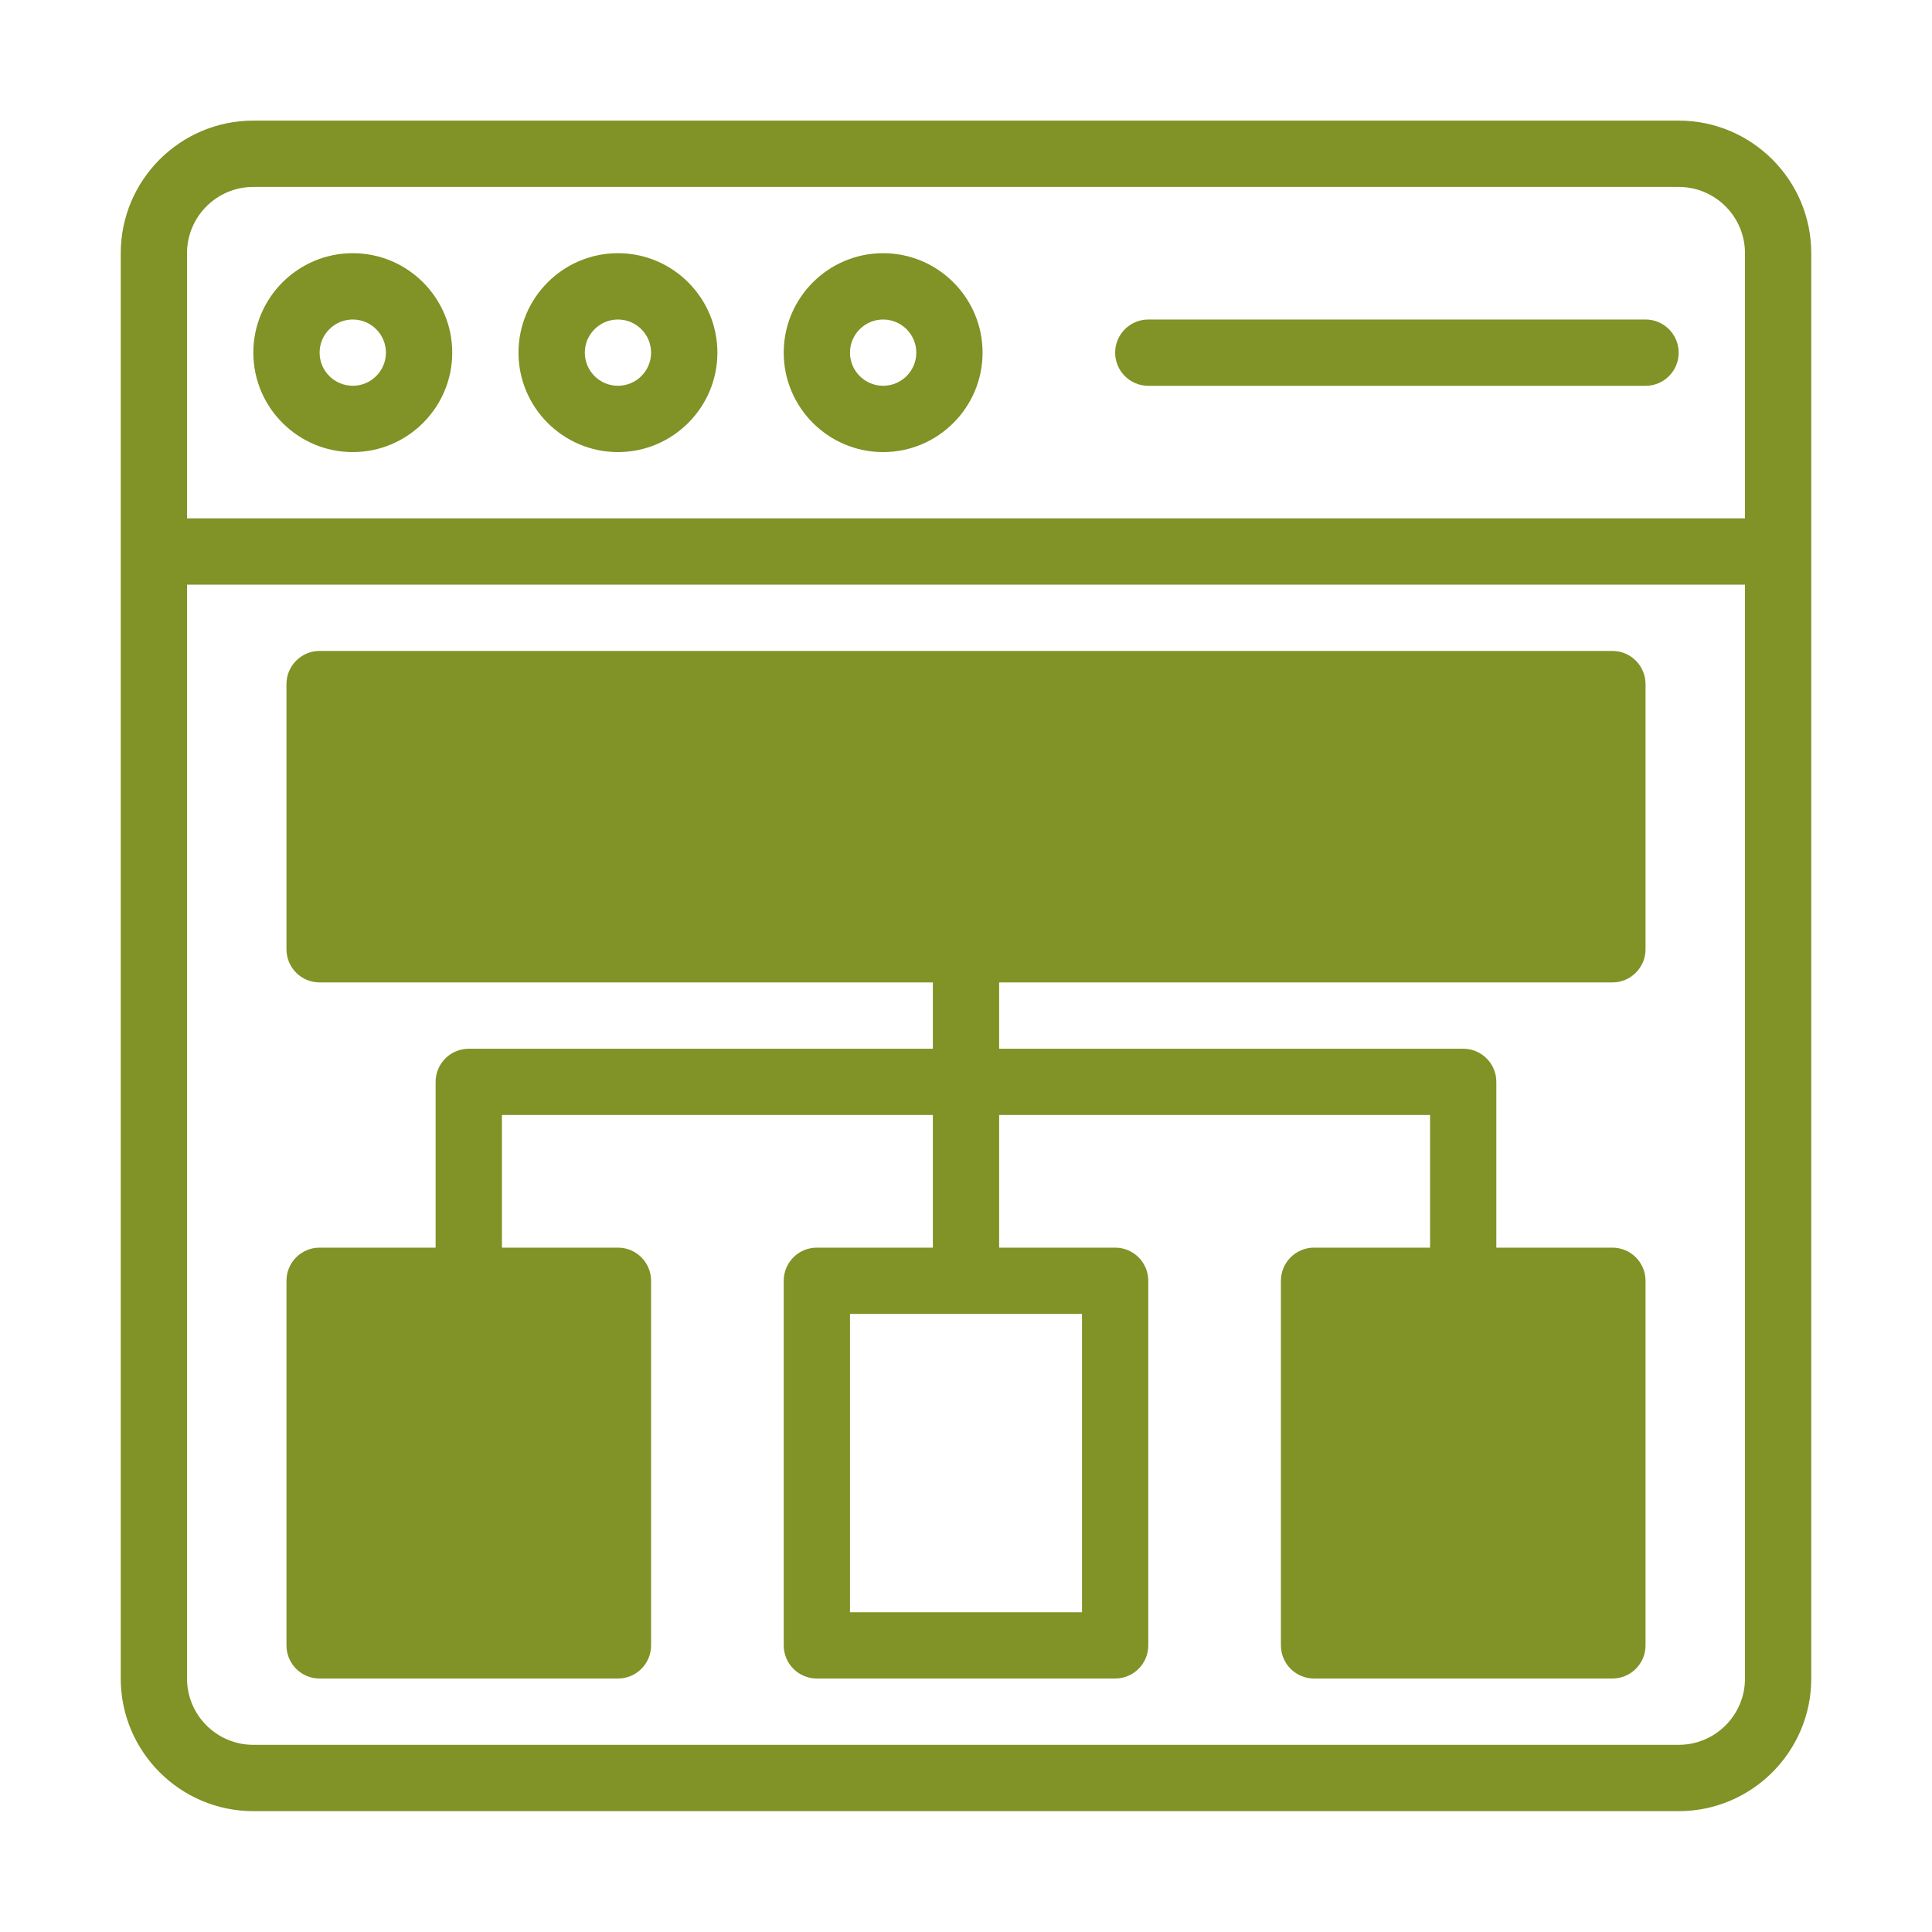 <svg width="40" height="40" viewBox="0 0 40 40" fill="none" xmlns="http://www.w3.org/2000/svg">
<path fill-rule="evenodd" clip-rule="evenodd" d="M5.245 2.497H34.755C36.269 2.497 37.5 3.728 37.5 5.242V34.753C37.5 36.266 36.269 37.498 34.755 37.498H5.245C3.731 37.498 2.5 36.266 2.5 34.753V5.242C2.5 3.729 3.731 2.497 5.245 2.497ZM34.755 3.87H5.245C4.488 3.87 3.872 4.485 3.872 5.242V10.732H36.128V5.242C36.128 4.485 35.512 3.87 34.755 3.87ZM5.245 36.125H34.755C35.512 36.125 36.128 35.509 36.128 34.753V12.105H3.872V34.753C3.872 35.509 4.488 36.125 5.245 36.125ZM9.363 7.301C9.363 8.436 8.439 9.36 7.304 9.36C6.168 9.36 5.245 8.436 5.245 7.301C5.245 6.166 6.168 5.242 7.304 5.242C8.439 5.242 9.363 6.166 9.363 7.301ZM7.99 7.301C7.99 6.923 7.682 6.615 7.304 6.615C6.925 6.615 6.617 6.923 6.617 7.301C6.617 7.68 6.925 7.987 7.304 7.987C7.682 7.987 7.99 7.68 7.99 7.301ZM6.617 13.477H33.383C33.762 13.477 34.069 13.785 34.069 14.164V19.654C34.069 20.033 33.761 20.34 33.383 20.34H20.686V21.713H30.294C30.673 21.713 30.98 22.02 30.98 22.399V25.831H33.383C33.761 25.831 34.069 26.138 34.069 26.517V34.066C34.069 34.445 33.761 34.752 33.383 34.752H27.206C26.827 34.752 26.52 34.445 26.52 34.066V26.517C26.52 26.138 26.827 25.831 27.206 25.831H29.608V23.085H20.686V25.831H23.088C23.467 25.831 23.774 26.138 23.774 26.517V34.066C23.774 34.445 23.467 34.752 23.088 34.752H16.912C16.533 34.752 16.226 34.445 16.226 34.066V26.517C16.226 26.138 16.533 25.831 16.912 25.831H19.314V23.085H10.392V25.831H12.794C13.173 25.831 13.48 26.138 13.48 26.517V34.066C13.48 34.445 13.173 34.752 12.794 34.752H6.617C6.238 34.752 5.931 34.445 5.931 34.066V26.517C5.931 26.138 6.238 25.831 6.617 25.831H9.019V22.399C9.019 22.02 9.327 21.713 9.706 21.713H19.314V20.34H6.617C6.238 20.34 5.931 20.033 5.931 19.654V14.164C5.931 13.785 6.238 13.477 6.617 13.477ZM17.598 33.38H22.402V27.203H17.598V33.38ZM12.794 9.36C13.929 9.36 14.853 8.436 14.853 7.301C14.853 6.166 13.929 5.242 12.794 5.242C11.659 5.242 10.735 6.166 10.735 7.301C10.735 8.436 11.659 9.36 12.794 9.36ZM12.794 6.615C13.172 6.615 13.48 6.923 13.48 7.301C13.48 7.68 13.172 7.987 12.794 7.987C12.416 7.987 12.108 7.68 12.108 7.301C12.108 6.923 12.416 6.615 12.794 6.615ZM20.343 7.301C20.343 8.436 19.42 9.36 18.285 9.36C17.149 9.36 16.226 8.436 16.226 7.301C16.226 6.166 17.149 5.242 18.285 5.242C19.419 5.242 20.343 6.166 20.343 7.301ZM18.971 7.301C18.971 6.923 18.663 6.615 18.285 6.615C17.906 6.615 17.598 6.923 17.598 7.301C17.598 7.68 17.906 7.987 18.285 7.987C18.663 7.987 18.971 7.68 18.971 7.301ZM23.775 7.988H34.069C34.448 7.988 34.755 7.681 34.755 7.302C34.755 6.923 34.448 6.615 34.069 6.615H23.775C23.396 6.615 23.088 6.923 23.088 7.302C23.088 7.681 23.396 7.988 23.775 7.988Z" fill="#819226"/>
</svg>
